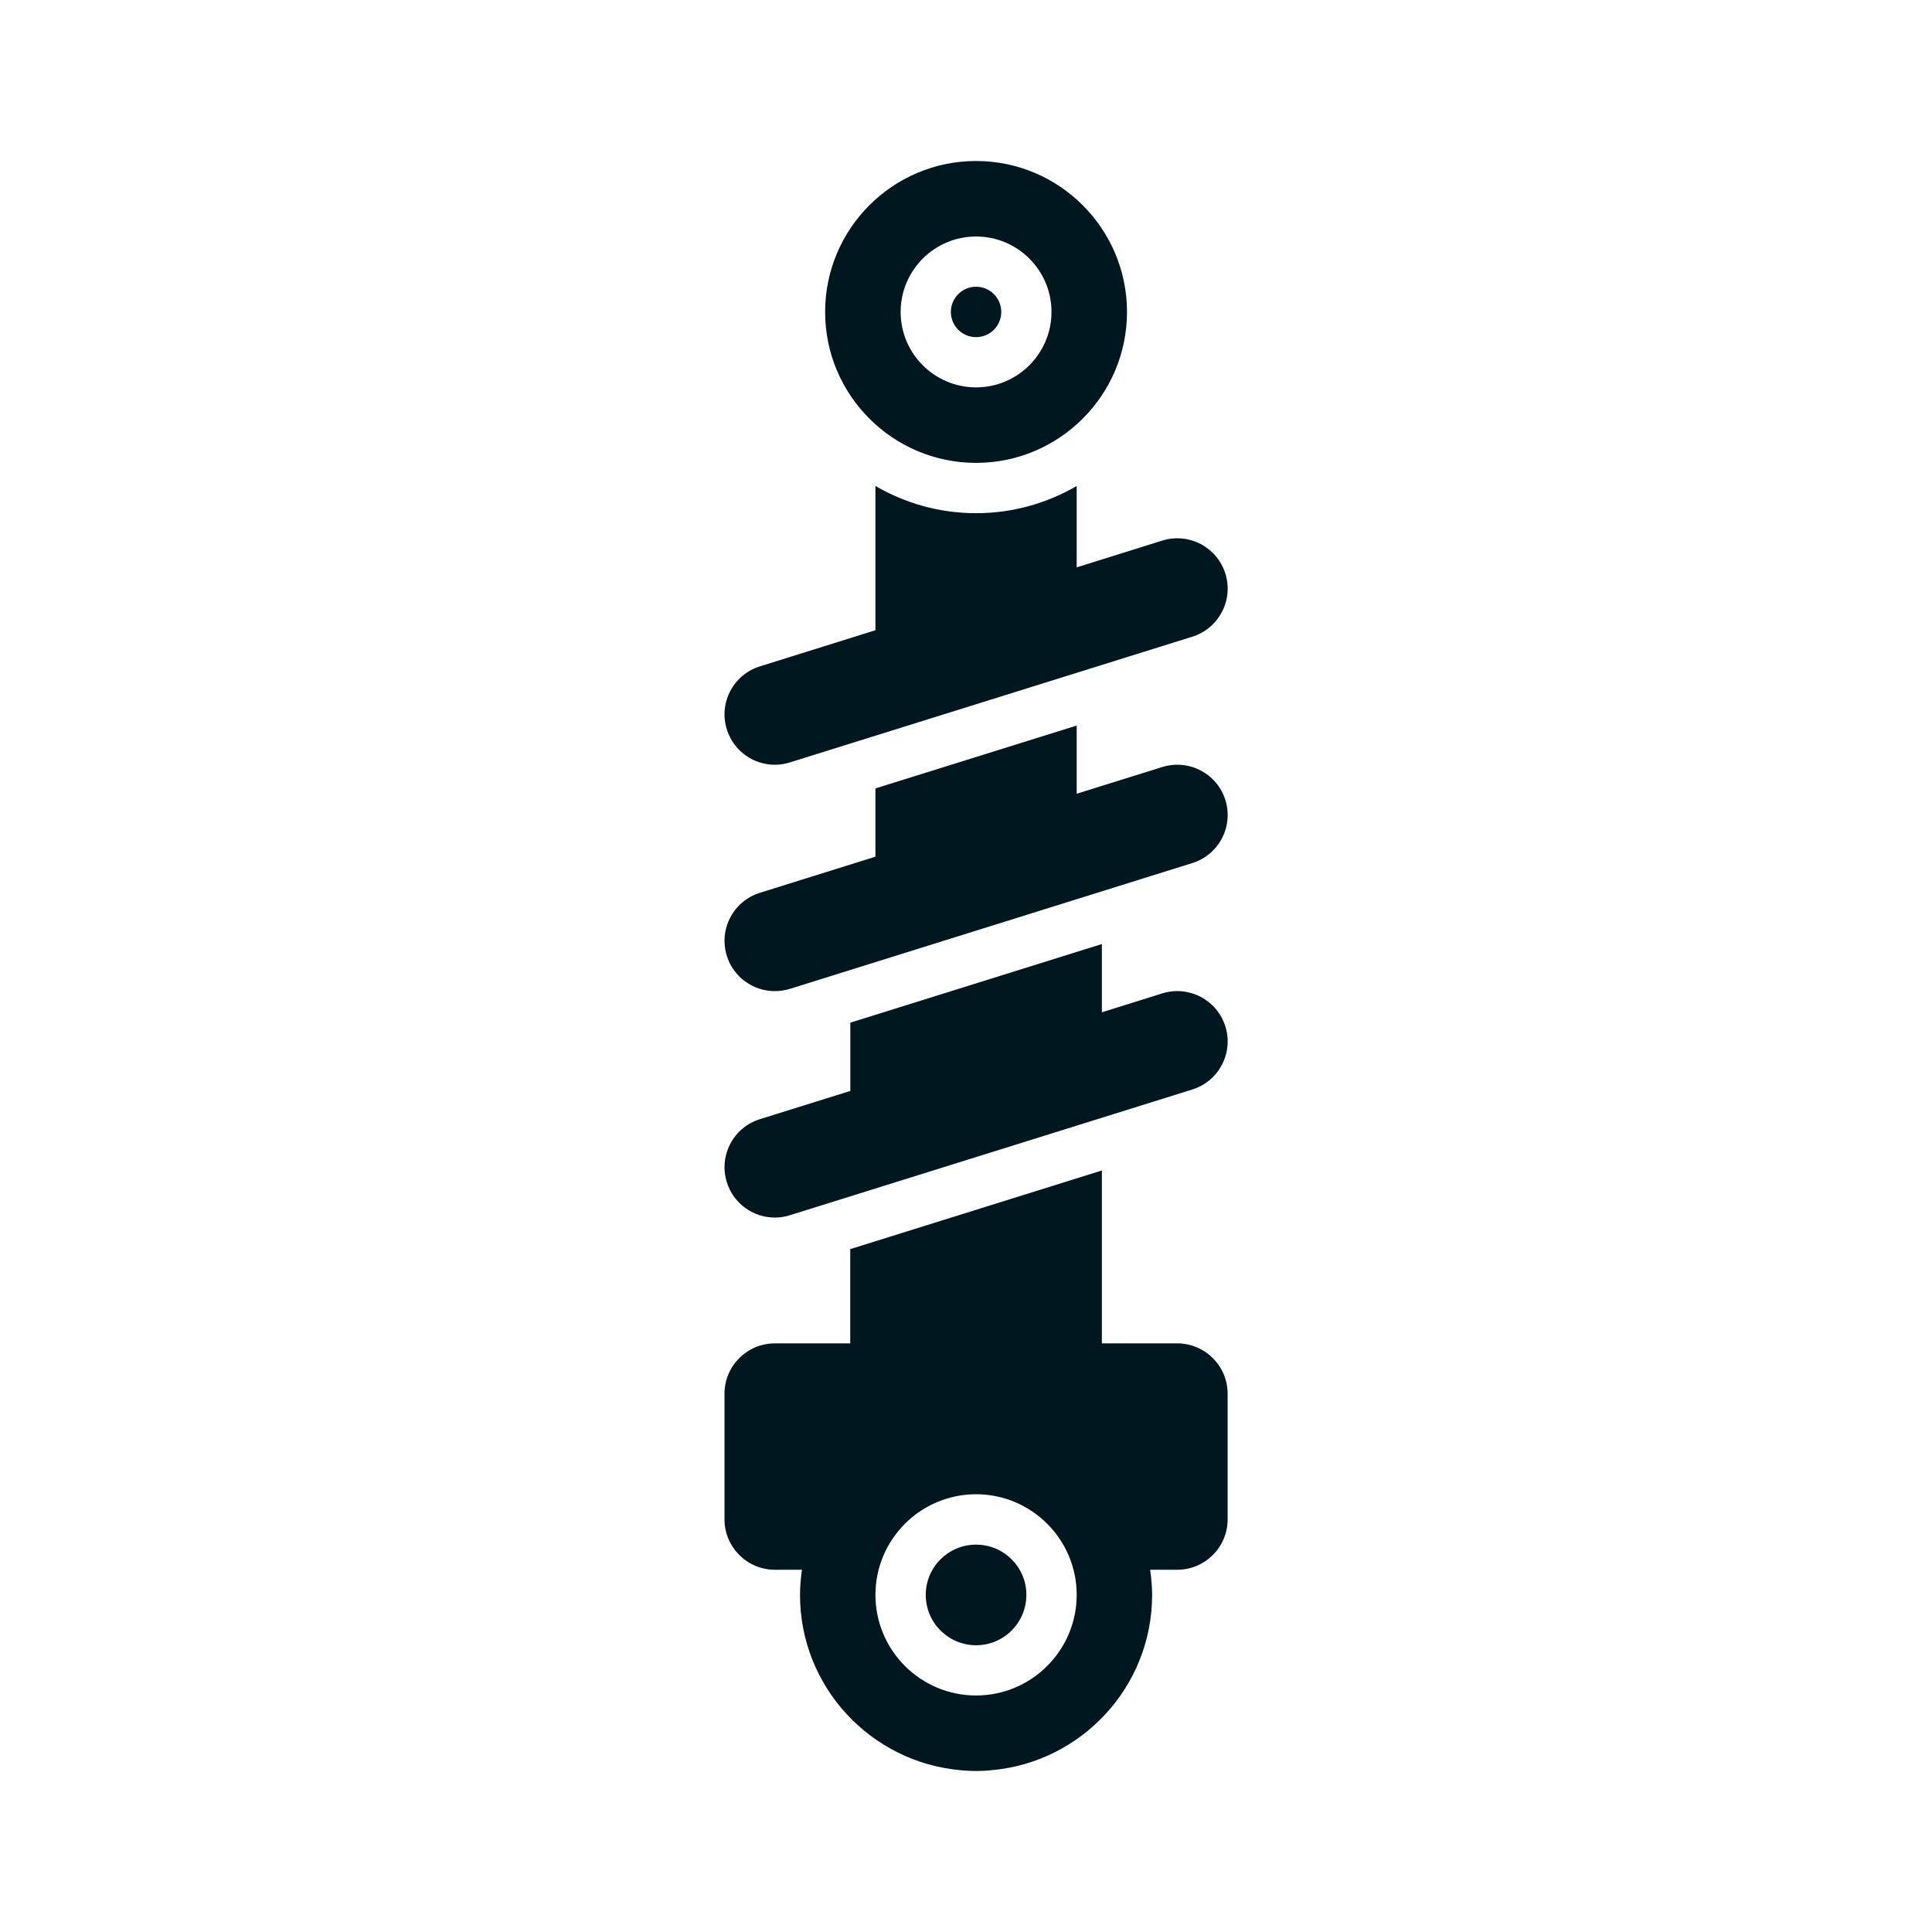<svg width="24" height="24" viewBox="0 0 24 24" fill="none" xmlns="http://www.w3.org/2000/svg">
<path d="M12.75 19.812C12.75 20.158 12.47 20.438 12.125 20.438C11.78 20.438 11.5 20.158 11.5 19.812C11.5 19.467 11.78 19.188 12.125 19.188C12.47 19.188 12.75 19.467 12.75 19.812Z" fill="#001720"/>
<path d="M14.625 16.688H13.688V14.54L10.562 15.517V16.688H9.625C9.281 16.688 9 16.969 9 17.312V18.875C9 19.219 9.281 19.5 9.625 19.5H9.962C9.948 19.602 9.938 19.706 9.938 19.812C9.938 20.954 10.816 21.892 11.933 21.99C11.996 21.997 12.06 22 12.125 22C12.19 22 12.254 21.997 12.317 21.99C13.434 21.892 14.312 20.954 14.312 19.812C14.312 19.706 14.302 19.602 14.287 19.5H14.625C14.969 19.5 15.25 19.219 15.25 18.875V17.312C15.25 16.969 14.969 16.688 14.625 16.688H14.625ZM12.125 21.062C11.436 21.062 10.875 20.502 10.875 19.812C10.875 19.123 11.436 18.562 12.125 18.562C12.814 18.562 13.375 19.123 13.375 19.812C13.375 20.502 12.814 21.062 12.125 21.062Z" fill="#001720"/>
<path d="M9.625 9.5C9.687 9.5 9.75 9.491 9.812 9.471L14.812 7.909C15.141 7.806 15.325 7.455 15.222 7.126C15.119 6.796 14.769 6.613 14.439 6.715L13.375 7.048V6.037C13.007 6.251 12.581 6.375 12.125 6.375C11.669 6.375 11.243 6.251 10.875 6.037V7.829L9.439 8.278C9.109 8.381 8.926 8.731 9.029 9.061C9.112 9.328 9.359 9.5 9.625 9.5L9.625 9.5Z" fill="#001720"/>
<path d="M9.625 12.312C9.687 12.312 9.75 12.303 9.812 12.284L14.812 10.721C15.141 10.618 15.325 10.268 15.222 9.938C15.119 9.609 14.769 9.426 14.439 9.528L13.375 9.86V9.013L10.875 9.794V10.642L9.439 11.091C9.109 11.194 8.926 11.544 9.029 11.874C9.112 12.141 9.359 12.312 9.625 12.312L9.625 12.312Z" fill="#001720"/>
<path d="M9.625 15.125C9.687 15.125 9.75 15.116 9.812 15.096L14.812 13.534C15.141 13.431 15.325 13.08 15.222 12.751C15.119 12.421 14.769 12.238 14.439 12.34L13.688 12.575V11.727L10.563 12.704V13.552L9.439 13.903C9.109 14.006 8.926 14.357 9.029 14.686C9.112 14.954 9.359 15.125 9.625 15.125L9.625 15.125Z" fill="#001720"/>
<path d="M12.438 3.875C12.438 4.048 12.298 4.188 12.125 4.188C11.952 4.188 11.812 4.048 11.812 3.875C11.812 3.702 11.952 3.562 12.125 3.562C12.298 3.562 12.438 3.702 12.438 3.875Z" fill="#001720"/>
<path d="M12.125 5.75C13.159 5.75 14 4.909 14 3.875C14 2.841 13.159 2 12.125 2C11.091 2 10.25 2.841 10.25 3.875C10.25 4.909 11.091 5.75 12.125 5.75ZM12.125 2.938C12.642 2.938 13.062 3.358 13.062 3.875C13.062 4.392 12.642 4.812 12.125 4.812C11.608 4.812 11.188 4.392 11.188 3.875C11.188 3.358 11.608 2.938 12.125 2.938Z" fill="#001720"/>
</svg>
